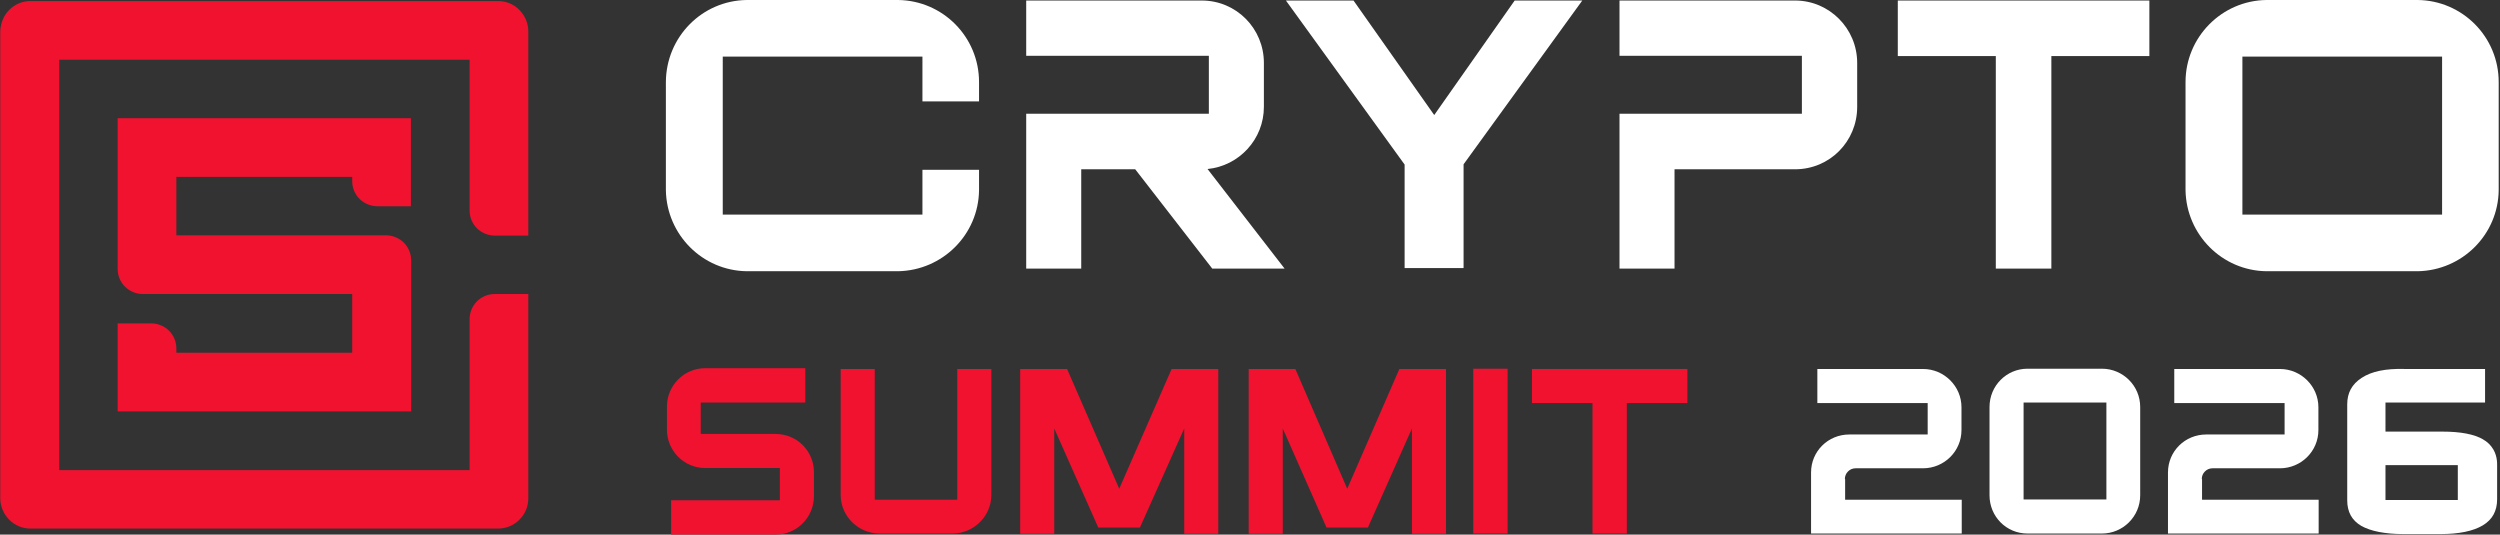 <svg xmlns="http://www.w3.org/2000/svg" id="Layer_1" version="1.1" viewBox="0 0 954 204">
  <rect x="0" y="0" width="954" height="204" fill="#333333" stroke="none"/>
  <!-- Generator: Adobe Illustrator 29.3.0, SVG Export Plug-In . SVG Version: 2.1.0 Build 146)  -->
  <defs>
    <style>
      .st0 {
        fill: #f1122f;
      }
    </style>
  </defs>
  <path class="st0" d="M643.9,140.8v13h-23.1v49.8h-13.1v-49.8h-23.1v-13h59.3Z"/>
  <path class="st0" d="M562.2,203.6v-62.9h13.1v62.9h-13.1Z"/>
  <path class="st0" d="M534,140.8h17.8v62.9h-13v-40.2l-16.8,37.8h-15.8l-16.7-37.8v40.2h-13v-62.9h17.8l19.8,45.7,19.9-45.7h0Z"/>
  <path class="st0" d="M447,140.8h17.9v62.9h-13v-40.2l-16.9,37.8h-15.9l-16.8-37.8v40.2h-13v-62.9h17.9l19.9,45.7,20-45.7h-.1Z"/>
  <path class="st0" d="M365.3,190.7v-49.9h13v48c0,8.2-6.7,14.8-14.9,14.8h-27.7c-8.2,0-14.9-6.6-14.9-14.8v-48h13v49.9h31.5Z"/>
  <path class="st0" d="M296,165.6c8.1,0,14.6,6.5,14.6,14.6v9.1c0,8.1-6.5,14.7-14.6,14.7h-39.9v-13.1h41.5v-12.3h-28.5c-8.1,0-14.6-6.6-14.6-14.7v-8.7c0-8.1,6.5-14.7,14.6-14.7h38.2v13.1h-39.9v12h28.6Z"/>
  <path xmlns="http://www.w3.org/2000/svg" fill="white" d="M840.3,182.8v7.9h44.5v12.9h-57.5v-23.3c0-8.1,6.5-14.5,14.6-14.5h29.9v-12h-42.1v-13h40.3c8.1,0,14.7,6.6,14.7,14.6v8.7c0,8.1-6.6,14.6-14.7,14.6h-25.7c-1.1,0-2.1.4-2.9,1.2-.8.8-1.2,1.8-1.2,2.9h.1Z"/>
  <path xmlns="http://www.w3.org/2000/svg" fill="white" d="M759.2,155.3c0-8.1,6.5-14.6,14.5-14.6h28.4c8,0,14.6,6.5,14.6,14.6v33.7c0,8.1-6.6,14.6-14.6,14.6h-28.4c-8.1,0-14.5-6.5-14.5-14.6v-33.7ZM772.2,186.6v4h31.6v-37h-31.6v32.9h0Z"/>
  <path xmlns="http://www.w3.org/2000/svg" fill="white" d="M704.1,182.8v7.9h44.5v12.9h-57.5v-23.3c0-8.1,6.5-14.5,14.6-14.5h29.9v-12h-42.1v-13h40.3c8.1,0,14.7,6.6,14.7,14.6v8.7c0,8.1-6.6,14.6-14.7,14.6h-25.7c-1.1,0-2.1.4-2.9,1.2-.8.8-1.2,1.8-1.2,2.9h.1Z"/>
  <path class="st0" d="M190.1.4c3,0,6,1.2,8.1,3.4,2.1,2.1,3.4,5.1,3.4,8.1v78h-12.8c-2.5,0-5-1-6.8-2.8s-2.8-4.2-2.8-6.8V22.8H22.6v156.6h156.6v-57.6c0-2.5,1-5,2.8-6.8s4.2-2.8,6.8-2.8h12.8v78c0,3-1.2,6-3.4,8.1-2.1,2.2-5.1,3.4-8.1,3.4H11.6c-3,0-6-1.2-8.1-3.4-2.1-2.1-3.4-5.1-3.4-8.1V11.9c.1-3,1.3-6,3.4-8.1C5.7,1.6,8.6.4,11.6.4h178.5ZM156.8,45.2v33.5h-12.8c-2.5,0-5-1-6.8-2.8s-2.8-4.2-2.8-6.8v-1.6h-67.1v22.3h80c2.5,0,5,1,6.8,2.8s2.8,4.2,2.8,6.8v57.6H44.9v-33.6h12.8c2.5,0,5,1,6.8,2.8,1.8,1.8,2.8,4.2,2.8,6.8v1.6h67.1v-22.4H54.5c-2.5,0-5-1-6.8-2.8s-2.8-4.2-2.8-6.8v-57.5h111.9Z"/>
  <path xmlns="http://www.w3.org/2000/svg" fill="white" d="M820.2.2v21.2h-37.4v81.1h-21.2V21.4h-37.4V.2h96Z"/>
  <path xmlns="http://www.w3.org/2000/svg" fill="white" d="M558.4,102.3h-22.4v-39.5L490.7.2h25.8l30.8,43.7L578,.2h25.8l-45.3,62.5v39.5h0Z"/>
  <path xmlns="http://www.w3.org/2000/svg" fill="white" d="M458.6.2c13.2,0,23.7,10.7,23.7,23.8v16.8c0,12.3-9.4,22.5-21.5,23.7l29.4,38h-27.6l-29.4-37.9h-20.6v37.9h-21v-59.1h69.7v-22.1h-69.7V.2h67.1-.1Z"/>
  <path xmlns="http://www.w3.org/2000/svg" fill="white" d="M685,.2c13.1,0,23.7,10.7,23.7,23.8v16.8c0,13.2-10.5,23.8-23.7,23.8h-46v37.9h-21v-59.1h69.6v-22.1h-69.6V.2h67Z"/>
  <path xmlns="http://www.w3.org/2000/svg" fill="white" d="M342.7,0c17.1.2,30.9,14.1,30.9,31.3v7.4h-21.6v-17.1h-76.2v60.3h76.2v-17.1h21.6v7.8c-.2,16.9-13.9,30.6-30.9,30.9h-57.7c-16.9-.2-30.6-13.9-30.9-30.9V31.3C254.2,14.1,267.9.2,285,0h57.7Z"/>
  <path xmlns="http://www.w3.org/2000/svg" fill="white" d="M922.6,0c17.1.2,30.9,14.1,30.9,31.3v36.2h-21.6V21.6h-76.2v60.3h76.2v-17.1h21.6v7.8c-.2,16.9-13.9,30.6-30.9,30.9h-57.7c-16.9-.2-30.6-13.9-30.9-30.9V31.3C834,14.2,847.8.2,864.9,0h57.3S922.6,0,922.6,0h0Z"/>
  <path xmlns="http://www.w3.org/2000/svg" fill="white" d="M947.6,167.7c-3.4-2-8.6-3-15.7-3h-21.6v-11.1h38v-12.8h-30.8c-7.1-.2-12.5.9-16.3,3.4-3.7,2.4-5.5,5.7-5.5,10.1v36.6c0,4.5,1.8,7.7,5.4,9.8,3.6,2,9,3.1,16.1,3.1h14.1c7,0,12.4-1.1,16.1-3.3,3.7-2.2,5.5-5.5,5.5-10v-12.8c0-1.1.1-4.4-2.2-7.3-1-1.3-2.1-2.1-3-2.6ZM910.3,190.8v-13.3h27.6v13.3h-27.6Z"/>
</svg>
